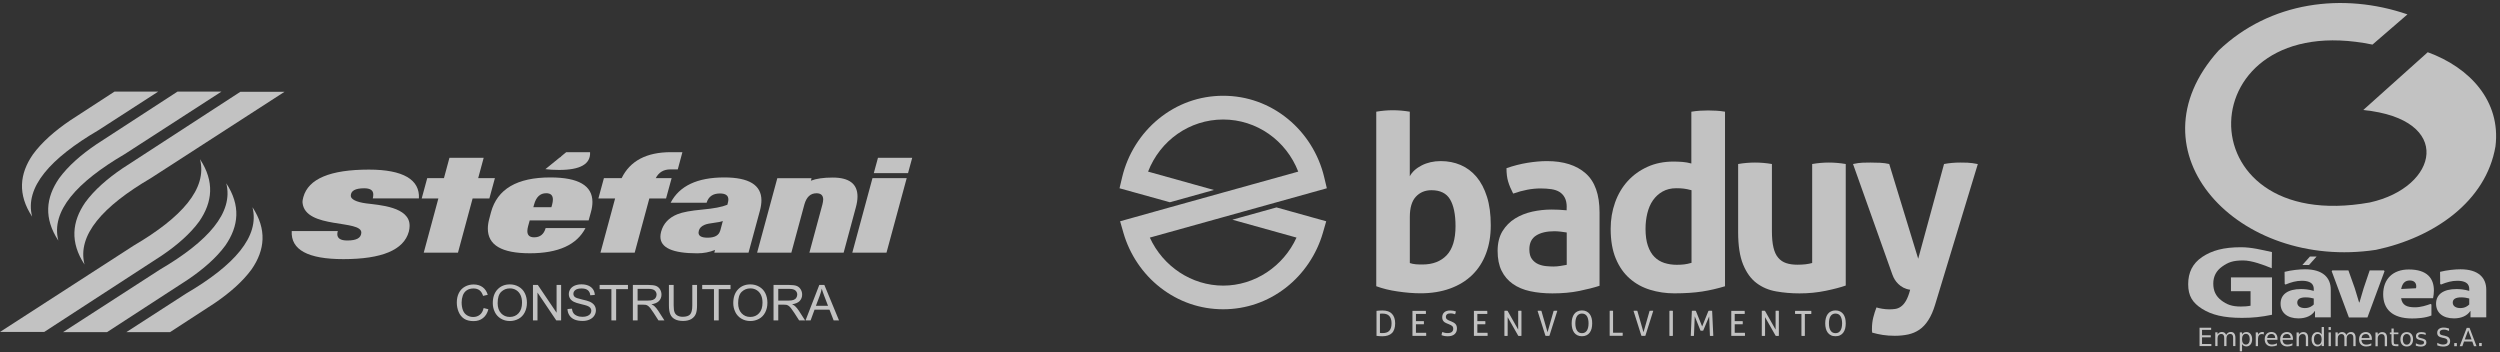 <svg xmlns="http://www.w3.org/2000/svg" width="483" height="68" viewBox="0 0 483 68" fill="none"><rect x="0" y="0" width="483" height="68" fill="#333333" stroke="none"/><g clip-path="url(#clip0_30_143)"><path fill-rule="evenodd" clip-rule="evenodd" d="M80.927 38.334H72.023C72.087 38.111 72.119 37.76 72.119 37.569C72.119 36.773 71.533 36.375 70.36 36.375C68.64 36.375 67.772 36.86 67.772 37.832C67.772 38.469 68.76 39.034 70.761 39.297C73.22 39.615 79.215 39.934 79.135 43.661C79.135 44.011 79.078 44.385 78.982 44.767C78.001 48.295 73.791 50.063 66.334 50.063C59.487 50.063 56.161 48.255 56.362 44.648H65.265C65.201 44.863 65.169 45.054 65.169 45.237C65.169 46.057 65.811 46.464 67.097 46.464C68.905 46.464 69.733 45.97 69.805 44.998C69.998 42.363 58.981 44.313 58.451 39.185C58.419 38.843 58.499 38.477 58.603 38.079C59.584 34.535 63.811 32.768 71.276 32.768C77.913 32.768 81.135 34.718 80.934 38.326L80.927 38.334Z" fill="white" fill-opacity="0.7"></path><path fill-rule="evenodd" clip-rule="evenodd" d="M94.539 38.341H91.309L88.48 48.812H81.867L84.695 38.341H81.473L82.542 34.416H85.772L86.833 30.49H93.446L92.385 34.416H95.616L94.547 38.341H94.539Z" fill="white" fill-opacity="0.7"></path><path fill-rule="evenodd" clip-rule="evenodd" d="M113.72 42.578H102.341L102.036 43.676C101.94 44.043 101.883 44.361 101.883 44.64C101.883 45.444 102.317 45.85 103.193 45.85C104.35 45.85 105.09 45.253 105.419 44.059H113.117C111.438 47.307 107.854 48.932 102.374 48.932C96.893 48.932 94.249 47.339 94.249 44.154C94.249 43.573 94.346 42.912 94.547 42.196L94.86 41.009C96.074 36.518 99.898 34.281 106.327 34.281C111.751 34.281 114.459 35.857 114.459 39.018C114.459 39.632 114.363 40.3 114.154 41.025L113.728 42.57L113.72 42.578ZM106.528 40.03L106.673 39.52C106.761 39.17 106.817 38.859 106.817 38.58C106.833 37.744 106.399 37.33 105.523 37.33C104.358 37.33 103.579 38.063 103.185 39.52L103.04 40.03H106.528Z" fill="white" fill-opacity="0.7"></path><path fill-rule="evenodd" clip-rule="evenodd" d="M130.964 32.728H129.502C128.208 32.728 127.276 33.293 126.69 34.416H129.759L128.682 38.342H125.452L122.623 48.812H116.01L118.839 38.342H115.608L116.677 34.416H120.1C121.74 31.072 124.906 29.399 129.631 29.399H131.84L130.948 32.728H130.964Z" fill="white" fill-opacity="0.7"></path><path fill-rule="evenodd" clip-rule="evenodd" d="M144.617 48.812H138.004L138.148 48.287C137.095 48.717 135.954 48.94 134.701 48.94C129.96 48.94 127.589 47.873 127.589 45.731C127.589 45.428 127.638 45.11 127.726 44.767C128.152 43.199 129.196 42.076 130.852 41.399C131.872 40.985 133.479 40.691 135.681 40.491C137.891 40.292 139.506 39.982 140.527 39.56L140.623 39.17C140.687 38.947 140.72 38.748 140.72 38.565C140.736 37.776 140.189 37.378 139.088 37.378C137.738 37.378 136.879 37.975 136.517 39.17H129.566C131.262 35.913 134.717 34.281 139.924 34.281C144.705 34.281 147.092 35.746 147.108 38.684C147.108 39.289 147.011 39.95 146.827 40.659L144.617 48.804V48.812ZM139.153 44.56L139.651 42.697C139.289 42.84 138.711 42.96 137.915 43.055C137.12 43.151 136.533 43.27 136.147 43.43C135.529 43.684 135.151 44.059 135.014 44.568C134.982 44.712 134.958 44.831 134.958 44.951C134.958 45.603 135.545 45.922 136.71 45.922C138.092 45.922 138.895 45.468 139.137 44.568L139.153 44.56Z" fill="white" fill-opacity="0.7"></path><path fill-rule="evenodd" clip-rule="evenodd" d="M162.987 48.812H156.373L158.888 39.512C158.977 39.146 159.033 38.835 159.041 38.565C159.041 37.744 158.607 37.338 157.739 37.338C156.582 37.338 155.803 38.071 155.401 39.528L152.886 48.821H146.272L150.178 34.424H156.791L156.663 34.91C157.699 34.504 159.105 34.304 160.881 34.304C164.079 34.304 165.67 35.531 165.67 37.975C165.67 38.604 165.558 39.321 165.333 40.125L162.987 48.828V48.812Z" fill="white" fill-opacity="0.7"></path><path fill-rule="evenodd" clip-rule="evenodd" d="M175.433 33.444H168.82L169.623 30.49H176.237L175.433 33.444ZM171.279 48.812H164.666L168.563 34.416H175.176L171.271 48.812H171.279Z" fill="white" fill-opacity="0.7"></path><path fill-rule="evenodd" clip-rule="evenodd" d="M114.009 29.399H109.397L108.473 30.156C108.401 30.291 108.272 30.387 108.103 30.459L105.371 32.68C106.167 32.784 107.051 32.831 108.023 32.831C112.129 32.831 114.122 31.693 114.001 29.407L114.009 29.399Z" fill="white" fill-opacity="0.7"></path><path fill-rule="evenodd" clip-rule="evenodd" d="M16.329 51.098C14.89 45.428 19.832 39.878 29.145 34.416L54.972 17.734H46.438L23.713 32.497C20.756 34.496 18.217 36.709 16.481 39.09C13.886 42.841 13.516 46.814 16.321 51.09L16.329 51.098Z" fill="white" fill-opacity="0.7"></path><path fill-rule="evenodd" clip-rule="evenodd" d="M11.266 46.464C9.828 40.794 14.762 35.244 24.083 29.782L42.782 17.702H34.288L18.651 27.863C15.694 29.861 13.155 32.075 11.419 34.456C8.823 38.214 8.454 42.179 11.258 46.464H11.266Z" fill="white" fill-opacity="0.7"></path><path fill-rule="evenodd" clip-rule="evenodd" d="M6.204 41.837C4.757 36.168 9.699 30.618 19.02 25.155L30.559 17.702H22.114L13.588 23.244C10.631 25.243 8.092 27.456 6.356 29.837C3.761 33.588 3.391 37.561 6.196 41.837H6.204Z" fill="white" fill-opacity="0.7"></path><path fill-rule="evenodd" clip-rule="evenodd" d="M38.643 30.769C40.082 36.446 35.14 41.988 25.826 47.451L0 64.133H8.542L31.259 49.37C34.216 47.371 36.755 45.157 38.491 42.777C41.086 39.018 41.456 35.053 38.651 30.777L38.643 30.769Z" fill="white" fill-opacity="0.7"></path><path fill-rule="evenodd" clip-rule="evenodd" d="M43.714 35.403C45.152 41.072 40.21 46.623 30.897 52.085L12.19 64.164H20.684L36.321 54.004C39.278 52.005 41.817 49.792 43.553 47.411C46.148 43.653 46.518 39.687 43.714 35.411V35.403Z" fill="white" fill-opacity="0.7"></path><path fill-rule="evenodd" clip-rule="evenodd" d="M48.776 40.029C50.214 45.699 45.273 51.249 35.959 56.711L24.412 64.164H32.858L41.383 58.622C44.34 56.624 46.88 54.41 48.615 52.029C51.211 48.271 51.581 44.305 48.776 40.029Z" fill="white" fill-opacity="0.7"></path><path d="M92.715 60.804C92.361 61.099 91.927 61.242 91.413 61.242C90.995 61.242 90.601 61.139 90.24 60.923C89.878 60.709 89.613 60.382 89.444 59.952C89.275 59.522 89.187 59.013 89.187 58.431C89.187 57.977 89.259 57.539 89.404 57.117C89.549 56.695 89.798 56.353 90.151 56.106C90.505 55.851 90.955 55.732 91.485 55.732C91.943 55.732 92.329 55.843 92.634 56.074C92.94 56.305 93.173 56.663 93.333 57.165L94.233 56.958C94.049 56.329 93.719 55.835 93.253 55.485C92.779 55.135 92.2 54.959 91.509 54.959C90.899 54.959 90.344 55.095 89.838 55.373C89.332 55.652 88.938 56.05 88.665 56.584C88.391 57.117 88.255 57.738 88.255 58.447C88.255 59.1 88.375 59.713 88.617 60.279C88.858 60.844 89.211 61.282 89.677 61.584C90.143 61.887 90.746 62.038 91.493 62.038C92.24 62.038 92.819 61.839 93.317 61.449C93.816 61.059 94.161 60.493 94.354 59.745L93.438 59.514C93.309 60.087 93.068 60.525 92.715 60.812V60.804ZM95.591 60.279C95.857 60.82 96.242 61.242 96.757 61.553C97.271 61.863 97.849 62.022 98.5 62.022C99.103 62.022 99.657 61.879 100.18 61.6C100.694 61.322 101.096 60.908 101.377 60.358C101.658 59.809 101.803 59.188 101.803 58.495C101.803 57.802 101.666 57.197 101.401 56.656C101.136 56.114 100.742 55.692 100.228 55.397C99.714 55.095 99.143 54.944 98.508 54.944C97.536 54.944 96.74 55.262 96.13 55.907C95.511 56.552 95.206 57.436 95.206 58.575C95.206 59.172 95.334 59.745 95.599 60.279H95.591ZM96.837 56.377C97.303 55.939 97.857 55.716 98.508 55.716C98.966 55.716 99.376 55.827 99.738 56.058C100.107 56.289 100.381 56.608 100.573 57.022C100.766 57.436 100.855 57.922 100.855 58.479C100.855 59.363 100.63 60.04 100.188 60.517C99.746 60.995 99.175 61.234 98.492 61.234C97.809 61.234 97.255 60.995 96.813 60.525C96.363 60.048 96.146 59.403 96.146 58.575C96.146 57.547 96.379 56.807 96.845 56.369L96.837 56.377ZM103.844 61.895V56.52L107.468 61.895H108.408V55.055H107.532V60.422L103.908 55.055H102.968V61.895H103.844ZM110.007 60.923C110.248 61.29 110.578 61.56 111.004 61.736C111.43 61.919 111.952 62.006 112.571 62.006C113.061 62.006 113.511 61.919 113.905 61.736C114.298 61.56 114.604 61.306 114.813 60.987C115.021 60.669 115.126 60.326 115.126 59.96C115.126 59.594 115.03 59.267 114.837 58.989C114.644 58.71 114.346 58.471 113.945 58.288C113.672 58.16 113.157 58.017 112.418 57.85C111.679 57.683 111.213 57.523 111.044 57.364C110.867 57.205 110.779 57.006 110.779 56.759C110.779 56.472 110.907 56.233 111.156 56.034C111.405 55.835 111.815 55.732 112.362 55.732C112.908 55.732 113.294 55.843 113.567 56.066C113.84 56.289 114.001 56.616 114.041 57.046L114.917 56.982C114.901 56.584 114.788 56.218 114.58 55.907C114.371 55.589 114.065 55.35 113.68 55.182C113.294 55.015 112.836 54.935 112.33 54.935C111.863 54.935 111.446 55.015 111.06 55.166C110.682 55.326 110.393 55.549 110.192 55.851C109.991 56.154 109.895 56.472 109.895 56.823C109.895 57.133 109.975 57.42 110.136 57.675C110.297 57.929 110.546 58.145 110.875 58.312C111.132 58.447 111.574 58.59 112.209 58.742C112.844 58.893 113.254 59.005 113.438 59.076C113.728 59.188 113.937 59.323 114.057 59.482C114.186 59.642 114.242 59.833 114.242 60.048C114.242 60.263 114.178 60.454 114.049 60.637C113.921 60.812 113.72 60.955 113.455 61.059C113.189 61.162 112.884 61.21 112.53 61.21C112.137 61.21 111.783 61.147 111.47 61.011C111.156 60.876 110.923 60.701 110.779 60.478C110.626 60.255 110.538 59.976 110.497 59.634L109.638 59.705C109.654 60.159 109.774 60.573 110.015 60.931L110.007 60.923ZM119.039 61.895V55.859H121.321V55.055H115.849V55.859H118.123V61.895H119.039ZM123.186 61.895V58.861H124.246C124.479 58.861 124.648 58.869 124.753 58.893C124.897 58.925 125.034 58.989 125.17 59.076C125.307 59.164 125.46 59.315 125.637 59.53C125.805 59.745 126.03 60.063 126.295 60.47L127.211 61.895H128.361L127.163 60.032C126.922 59.665 126.673 59.363 126.408 59.124C126.279 59.013 126.103 58.901 125.853 58.782C126.512 58.694 127.003 58.479 127.324 58.145C127.637 57.81 127.798 57.404 127.798 56.918C127.798 56.544 127.702 56.202 127.509 55.891C127.316 55.581 127.059 55.365 126.737 55.238C126.416 55.119 125.95 55.055 125.331 55.055H122.27V61.895H123.186ZM123.186 55.811H125.371C125.886 55.811 126.255 55.915 126.496 56.122C126.729 56.329 126.85 56.6 126.85 56.918C126.85 57.141 126.786 57.34 126.665 57.531C126.545 57.722 126.36 57.858 126.127 57.946C125.894 58.033 125.564 58.073 125.146 58.073H123.186V55.811ZM133.752 59.005C133.752 59.864 133.608 60.446 133.327 60.748C133.037 61.051 132.563 61.202 131.888 61.202C131.494 61.202 131.165 61.123 130.892 60.971C130.619 60.82 130.426 60.605 130.321 60.318C130.209 60.04 130.153 59.602 130.153 59.005V55.055H129.236V59.005C129.236 59.729 129.325 60.302 129.502 60.717C129.678 61.139 129.968 61.457 130.386 61.672C130.795 61.895 131.326 62.006 131.969 62.006C132.611 62.006 133.174 61.879 133.584 61.624C133.994 61.369 134.275 61.043 134.436 60.637C134.596 60.231 134.669 59.689 134.669 58.996V55.047H133.752V58.996V59.005ZM138.855 61.895V55.859H141.137V55.055H135.665V55.859H137.939V61.895H138.855Z" fill="white" fill-opacity="0.7"></path><path d="M142.054 60.279C142.319 60.82 142.705 61.242 143.219 61.553C143.733 61.863 144.312 62.023 144.963 62.023C145.565 62.023 146.12 61.879 146.642 61.6C147.156 61.322 147.558 60.908 147.839 60.358C148.121 59.809 148.265 59.188 148.265 58.495C148.265 57.802 148.129 57.197 147.863 56.656C147.598 56.114 147.205 55.692 146.69 55.398C146.176 55.095 145.605 54.944 144.971 54.944C143.998 54.944 143.203 55.262 142.592 55.907C141.973 56.552 141.668 57.436 141.668 58.575C141.668 59.172 141.797 59.745 142.062 60.279H142.054ZM143.299 56.377C143.765 55.939 144.32 55.716 144.971 55.716C145.429 55.716 145.838 55.828 146.2 56.058C146.57 56.289 146.843 56.608 147.036 57.022C147.229 57.436 147.317 57.922 147.317 58.479C147.317 59.363 147.092 60.04 146.65 60.517C146.208 60.995 145.638 61.234 144.955 61.234C144.272 61.234 143.717 60.995 143.275 60.526C142.825 60.048 142.608 59.403 142.608 58.575C142.608 57.547 142.841 56.807 143.307 56.369L143.299 56.377ZM150.362 61.895V58.861H151.423C151.656 58.861 151.825 58.869 151.929 58.893C152.074 58.925 152.211 58.989 152.347 59.076C152.484 59.164 152.637 59.315 152.813 59.53C152.982 59.745 153.207 60.064 153.472 60.47L154.388 61.895H155.537L154.34 60.032C154.099 59.666 153.85 59.363 153.585 59.124C153.456 59.013 153.279 58.901 153.03 58.782C153.689 58.694 154.179 58.479 154.501 58.145C154.814 57.81 154.975 57.404 154.975 56.918C154.975 56.544 154.879 56.202 154.686 55.891C154.493 55.581 154.236 55.366 153.914 55.238C153.593 55.119 153.127 55.055 152.508 55.055H149.446V61.895H150.362ZM150.362 55.812H152.548C153.062 55.812 153.432 55.915 153.673 56.122C153.906 56.329 154.027 56.6 154.027 56.918C154.027 57.141 153.962 57.34 153.842 57.532C153.721 57.723 153.537 57.858 153.304 57.946C153.07 58.033 152.741 58.073 152.323 58.073H150.362V55.812ZM156.614 61.895L157.37 59.825H160.254L161.058 61.895H162.094L159.266 55.055H158.286L155.634 61.895H156.606H156.614ZM158.39 57.078C158.551 56.648 158.671 56.21 158.76 55.772C158.864 56.138 159.033 56.616 159.25 57.189L159.973 59.084H157.635L158.39 57.078Z" fill="white" fill-opacity="0.7"></path></g><g clip-path="url(#clip1_30_143)"><path fill-rule="evenodd" clip-rule="evenodd" d="M238.107 42.452L250.489 45.902C247.953 51.458 242.42 55.181 236.322 55.181C230.224 55.181 224.683 51.466 222.147 45.902L236.322 41.954L244.835 39.583L256.345 36.374L255.828 34.201C254.778 29.798 252.283 25.809 248.809 22.973C245.223 20.046 240.902 18.503 236.322 18.503C231.743 18.503 227.413 20.046 223.835 22.973C220.362 25.809 217.866 29.789 216.808 34.201L216.291 36.374L226.016 39.077L234.529 36.705L221.808 33.156C224.142 27.128 229.836 23.089 236.314 23.089C242.792 23.089 248.486 27.136 250.821 33.156L241.944 35.627L236.306 37.194L227.793 39.566L222.979 40.91L216.404 42.751L217.05 44.998C218.254 49.177 220.79 52.934 224.19 55.571C227.704 58.307 231.896 59.75 236.314 59.75C240.732 59.75 244.924 58.307 248.438 55.571C251.838 52.925 254.366 49.169 255.578 44.998L256.224 42.751L246.621 40.072L238.107 42.444V42.452Z" fill="white" fill-opacity="0.7"></path><path fill-rule="evenodd" clip-rule="evenodd" d="M272.37 50.819C272.742 50.943 273.129 51.026 273.541 51.059C273.953 51.093 274.381 51.101 274.809 51.101C276.805 51.101 278.363 50.504 279.502 49.31C280.633 48.116 281.207 46.242 281.207 43.687C281.207 41.424 280.851 39.699 280.148 38.513C279.446 37.335 278.242 36.747 276.562 36.747C275.334 36.747 274.333 37.161 273.549 37.999C272.766 38.836 272.378 40.147 272.378 41.938V50.819H272.37ZM265.884 21.58C266.991 21.389 268.065 21.298 269.107 21.298C270.149 21.298 271.272 21.397 272.37 21.58V34.052C272.831 33.206 273.598 32.501 274.672 31.954C275.746 31.406 276.974 31.124 278.355 31.124C279.737 31.124 281.021 31.373 282.2 31.879C283.379 32.385 284.397 33.148 285.261 34.168C286.117 35.188 286.796 36.473 287.281 38.015C287.773 39.558 288.016 41.39 288.016 43.497C288.016 45.603 287.709 47.377 287.095 48.995C286.481 50.62 285.592 51.996 284.429 53.124C283.266 54.26 281.837 55.131 280.148 55.745C278.46 56.358 276.562 56.665 274.446 56.665C273.768 56.665 273.057 56.632 272.306 56.574C271.554 56.508 270.795 56.425 270.028 56.309C269.261 56.201 268.525 56.06 267.823 55.886C267.12 55.711 266.474 55.512 265.892 55.297V21.58H265.884Z" fill="white" fill-opacity="0.7"></path><path fill-rule="evenodd" clip-rule="evenodd" d="M302.692 44.915C302.32 44.857 301.924 44.799 301.496 44.749C301.06 44.708 300.681 44.674 300.341 44.674C298.839 44.674 297.652 44.948 296.779 45.504C295.907 46.059 295.471 46.947 295.471 48.174C295.471 48.995 295.64 49.625 295.98 50.064C296.319 50.512 296.723 50.827 297.199 51.035C297.676 51.242 298.177 51.366 298.718 51.416C299.251 51.466 299.719 51.491 300.115 51.491C300.576 51.491 301.036 51.449 301.496 51.375C301.957 51.3 302.353 51.225 302.692 51.167V44.931V44.915ZM302.692 40.047C302.692 39.292 302.571 38.679 302.32 38.206C302.078 37.734 301.739 37.369 301.311 37.095C300.883 36.821 300.349 36.647 299.727 36.548C299.097 36.456 298.403 36.407 297.636 36.407C295.98 36.407 294.219 36.739 292.345 37.402C291.917 36.581 291.594 35.81 291.376 35.088C291.158 34.367 291.053 33.496 291.053 32.493C292.402 32.02 293.75 31.68 295.099 31.456C296.448 31.241 297.708 31.125 298.871 31.125C302.062 31.125 304.558 31.912 306.343 33.488C308.136 35.063 309.032 37.584 309.032 41.042V55.214C307.958 55.562 306.658 55.894 305.123 56.209C303.588 56.524 301.86 56.682 299.921 56.682C298.354 56.682 296.925 56.541 295.624 56.259C294.316 55.977 293.201 55.504 292.264 54.841C291.327 54.178 290.608 53.332 290.1 52.295C289.591 51.258 289.34 49.981 289.34 48.472C289.34 46.963 289.655 45.694 290.277 44.666C290.907 43.646 291.723 42.825 292.717 42.212C293.71 41.598 294.825 41.158 296.052 40.885C297.28 40.619 298.508 40.487 299.736 40.487C300.624 40.487 301.609 40.528 302.676 40.628V40.064L302.692 40.047Z" fill="white" fill-opacity="0.7"></path><path fill-rule="evenodd" clip-rule="evenodd" d="M326.794 36.747C326.18 36.589 325.679 36.481 325.299 36.44C324.92 36.39 324.435 36.365 323.854 36.365C322.844 36.365 321.964 36.581 321.212 37.004C320.461 37.427 319.839 37.999 319.347 38.704C318.854 39.408 318.499 40.246 318.264 41.208C318.03 42.17 317.917 43.173 317.917 44.21C317.917 45.504 318.07 46.598 318.377 47.494C318.684 48.389 319.104 49.102 319.645 49.641C320.179 50.18 320.817 50.562 321.552 50.802C322.287 51.035 323.086 51.159 323.942 51.159C324.459 51.159 324.936 51.134 325.372 51.084C325.8 51.035 326.277 50.935 326.802 50.778V36.747H326.794ZM326.794 21.58C327.343 21.489 327.892 21.422 328.425 21.389C328.958 21.356 329.491 21.339 330.008 21.339C330.525 21.339 331.066 21.356 331.616 21.389C332.165 21.422 332.722 21.48 333.272 21.58V55.305C331.826 55.745 330.364 56.085 328.878 56.317C327.391 56.549 325.59 56.673 323.466 56.673C321.842 56.673 320.284 56.441 318.797 55.985C317.311 55.529 315.995 54.808 314.864 53.812C313.725 52.817 312.828 51.54 312.174 49.965C311.512 48.389 311.181 46.474 311.181 44.202C311.181 42.41 311.463 40.719 312.029 39.127C312.594 37.535 313.41 36.158 314.468 34.989C315.526 33.828 316.802 32.907 318.305 32.227C319.807 31.547 321.479 31.216 323.321 31.216C323.87 31.216 324.443 31.241 325.041 31.282C325.639 31.332 326.212 31.431 326.769 31.589V21.58H326.794Z" fill="white" fill-opacity="0.7"></path><path fill-rule="evenodd" clip-rule="evenodd" d="M335.8 31.688C336.906 31.497 337.989 31.406 339.063 31.406C340.137 31.406 341.228 31.497 342.334 31.688V44.633C342.334 45.918 342.431 46.988 342.633 47.817C342.827 48.654 343.134 49.318 343.554 49.799C343.966 50.288 344.483 50.636 345.097 50.835C345.71 51.043 346.437 51.142 347.261 51.142C348.4 51.142 349.345 51.034 350.112 50.81V31.688C351.219 31.497 352.285 31.406 353.335 31.406C354.385 31.406 355.5 31.497 356.598 31.688V55.164C355.621 55.512 354.321 55.852 352.713 56.184C351.106 56.516 349.426 56.682 347.673 56.682C346.114 56.682 344.604 56.557 343.166 56.3C341.72 56.051 340.46 55.512 339.37 54.691C338.279 53.879 337.415 52.676 336.769 51.101C336.123 49.525 335.808 47.435 335.808 44.823V31.688H335.8Z" fill="white" fill-opacity="0.7"></path><path fill-rule="evenodd" clip-rule="evenodd" d="M380.184 31.431C379.659 31.415 379.174 31.406 378.714 31.406C377.639 31.406 376.597 31.497 375.588 31.688L370.596 49.99L364.999 31.688C364.482 31.564 363.892 31.481 363.254 31.448C362.608 31.423 361.978 31.406 361.364 31.406C360.904 31.406 360.403 31.406 359.87 31.431C359.337 31.448 358.715 31.531 358.004 31.688L365.629 53.108C365.629 53.108 365.629 53.108 365.637 53.108C366.016 54.244 367.123 55.728 369.045 55.977L369.029 56.035C368.787 56.947 368.504 57.66 368.205 58.158C367.898 58.663 367.567 59.037 367.212 59.269C366.864 59.509 366.501 59.642 366.129 59.692C365.766 59.742 365.394 59.766 365.023 59.766C364.563 59.766 364.102 59.725 363.642 59.65C363.181 59.576 362.81 59.484 362.535 59.393C362.285 60.023 362.083 60.678 361.913 61.35C361.744 62.03 361.663 62.743 361.663 63.498V63.855C361.663 63.962 361.679 64.095 361.703 64.261C362.382 64.452 363.06 64.601 363.755 64.709C364.449 64.816 365.217 64.874 366.081 64.874C367.002 64.874 367.858 64.783 368.658 64.617C369.449 64.443 370.176 64.136 370.822 63.697C371.468 63.258 372.042 62.644 372.551 61.856C373.06 61.068 373.496 60.081 373.859 58.879L382.114 31.697C381.347 31.539 380.701 31.456 380.184 31.439V31.431Z" fill="white" fill-opacity="0.7"></path><path fill-rule="evenodd" clip-rule="evenodd" d="M266.604 64.319C266.66 64.327 266.741 64.335 266.83 64.344C266.919 64.344 267.015 64.352 267.112 64.352C267.371 64.352 267.605 64.319 267.815 64.261C268.025 64.203 268.211 64.103 268.364 63.954C268.518 63.813 268.639 63.614 268.72 63.373C268.809 63.125 268.849 62.826 268.849 62.453C268.849 62.113 268.809 61.831 268.72 61.591C268.639 61.358 268.518 61.16 268.372 61.01C268.227 60.861 268.041 60.753 267.831 60.687C267.621 60.62 267.395 60.587 267.137 60.587C267.048 60.587 266.967 60.587 266.862 60.587C266.765 60.587 266.676 60.596 266.604 60.612V64.311V64.319ZM265.933 60.057C266.078 60.04 266.264 60.023 266.466 60.007C266.676 59.99 266.886 59.982 267.08 59.982C267.904 59.982 268.526 60.197 268.93 60.629C269.334 61.052 269.544 61.674 269.544 62.478C269.544 63.282 269.334 63.946 268.922 64.352C268.502 64.758 267.888 64.966 267.064 64.966C266.862 64.966 266.66 64.957 266.458 64.941C266.256 64.924 266.087 64.908 265.941 64.883V60.057H265.933Z" fill="white" fill-opacity="0.7"></path><path fill-rule="evenodd" clip-rule="evenodd" d="M272.887 60.057H275.472C275.488 60.148 275.488 60.247 275.488 60.355C275.488 60.405 275.488 60.455 275.488 60.504C275.488 60.562 275.488 60.604 275.472 60.654H273.558V62.038H275.084C275.084 62.088 275.1 62.13 275.1 62.188C275.1 62.237 275.1 62.287 275.1 62.337C275.1 62.387 275.1 62.437 275.1 62.495C275.1 62.544 275.084 62.602 275.084 62.644H273.558V64.294H275.528C275.545 64.377 275.545 64.485 275.545 64.593C275.545 64.642 275.545 64.692 275.545 64.742C275.545 64.8 275.536 64.841 275.528 64.891H272.887V60.065V60.057Z" fill="white" fill-opacity="0.7"></path><path fill-rule="evenodd" clip-rule="evenodd" d="M278.671 64.153C278.816 64.211 278.961 64.252 279.123 64.294C279.276 64.335 279.47 64.352 279.696 64.352C280.052 64.352 280.318 64.277 280.496 64.128C280.674 63.979 280.763 63.78 280.763 63.523C280.763 63.398 280.746 63.291 280.706 63.199C280.674 63.108 280.617 63.033 280.544 62.967C280.472 62.901 280.375 62.843 280.262 62.793C280.149 62.743 280.019 62.685 279.874 62.619L279.503 62.47C279.373 62.412 279.26 62.354 279.155 62.295C279.05 62.229 278.961 62.146 278.881 62.055C278.808 61.964 278.743 61.856 278.703 61.732C278.663 61.607 278.638 61.458 278.638 61.292C278.638 60.886 278.776 60.562 279.042 60.33C279.309 60.098 279.688 59.982 280.181 59.982C280.391 59.982 280.585 59.998 280.771 60.032C280.956 60.065 281.126 60.115 281.271 60.164C281.247 60.355 281.199 60.538 281.126 60.72C281.013 60.67 280.876 60.629 280.722 60.596C280.569 60.562 280.391 60.546 280.197 60.546C279.923 60.546 279.704 60.604 279.567 60.72C279.422 60.836 279.341 61.002 279.341 61.234C279.341 61.325 279.357 61.416 279.398 61.491C279.438 61.566 279.478 61.632 279.543 61.682C279.608 61.74 279.672 61.79 279.761 61.831C279.842 61.873 279.931 61.914 280.019 61.947L280.383 62.096C280.553 62.171 280.714 62.246 280.843 62.32C280.981 62.395 281.094 62.495 281.191 62.594C281.288 62.702 281.36 62.826 281.409 62.967C281.457 63.108 281.481 63.282 281.481 63.473C281.481 63.929 281.328 64.294 281.021 64.568C280.714 64.833 280.278 64.966 279.721 64.966C279.583 64.966 279.462 64.966 279.349 64.949C279.244 64.941 279.139 64.924 279.042 64.908C278.945 64.891 278.856 64.866 278.768 64.841C278.679 64.808 278.59 64.783 278.501 64.75C278.509 64.651 278.533 64.551 278.558 64.443C278.59 64.344 278.622 64.244 278.654 64.145L278.671 64.153Z" fill="white" fill-opacity="0.7"></path><path fill-rule="evenodd" clip-rule="evenodd" d="M284.752 60.057H287.329C287.345 60.148 287.353 60.247 287.353 60.355C287.353 60.405 287.353 60.455 287.353 60.504C287.353 60.562 287.345 60.604 287.337 60.654H285.423V62.038H286.949C286.957 62.088 286.966 62.13 286.974 62.188C286.974 62.237 286.974 62.287 286.974 62.337C286.974 62.387 286.974 62.437 286.974 62.495C286.974 62.544 286.957 62.602 286.949 62.644H285.423V64.294H287.394C287.41 64.377 287.41 64.485 287.41 64.593V64.742C287.41 64.8 287.402 64.841 287.394 64.891H284.761V60.065L284.752 60.057Z" fill="white" fill-opacity="0.7"></path><path fill-rule="evenodd" clip-rule="evenodd" d="M290.649 60.057C290.697 60.048 290.746 60.04 290.802 60.032C290.859 60.032 290.907 60.032 290.956 60.032C291.004 60.032 291.053 60.032 291.109 60.032C291.166 60.032 291.214 60.04 291.263 60.057L293.314 63.68V60.057C293.371 60.048 293.419 60.04 293.476 60.032C293.532 60.032 293.589 60.032 293.646 60.032C293.694 60.032 293.742 60.032 293.799 60.032C293.847 60.032 293.896 60.04 293.944 60.057V64.883C293.896 64.891 293.847 64.899 293.791 64.899C293.734 64.899 293.686 64.899 293.637 64.899C293.589 64.899 293.541 64.899 293.484 64.899C293.427 64.899 293.379 64.891 293.331 64.883L291.279 61.276V64.883C291.23 64.891 291.182 64.899 291.125 64.899C291.069 64.899 291.02 64.899 290.964 64.899C290.907 64.899 290.851 64.899 290.794 64.899C290.738 64.899 290.689 64.891 290.649 64.883V60.057Z" fill="white" fill-opacity="0.7"></path><path fill-rule="evenodd" clip-rule="evenodd" d="M297.062 60.057C297.11 60.048 297.167 60.04 297.231 60.032C297.304 60.032 297.361 60.032 297.425 60.032C297.482 60.032 297.546 60.032 297.611 60.032C297.676 60.032 297.74 60.04 297.797 60.057L298.984 64.186L300.163 60.057C300.285 60.04 300.398 60.032 300.527 60.032C300.583 60.032 300.64 60.032 300.705 60.032C300.769 60.032 300.826 60.04 300.874 60.048L299.348 64.874C299.291 64.883 299.226 64.891 299.162 64.891C299.089 64.891 299.025 64.891 298.968 64.891C298.903 64.891 298.839 64.891 298.774 64.891C298.701 64.891 298.645 64.883 298.58 64.874L297.054 60.048L297.062 60.057Z" fill="white" fill-opacity="0.7"></path><path fill-rule="evenodd" clip-rule="evenodd" d="M305.632 64.369C305.85 64.369 306.036 64.327 306.197 64.236C306.359 64.145 306.488 64.021 306.593 63.855C306.698 63.689 306.779 63.49 306.827 63.258C306.884 63.026 306.908 62.76 306.908 62.47C306.908 62.18 306.884 61.914 306.827 61.682C306.779 61.45 306.698 61.251 306.593 61.085C306.488 60.919 306.359 60.795 306.197 60.712C306.036 60.629 305.85 60.579 305.632 60.579C305.414 60.579 305.228 60.621 305.067 60.712C304.905 60.803 304.776 60.919 304.671 61.085C304.566 61.251 304.485 61.45 304.437 61.682C304.38 61.914 304.356 62.18 304.356 62.47C304.356 62.76 304.38 63.034 304.437 63.258C304.485 63.49 304.566 63.689 304.671 63.855C304.776 64.021 304.905 64.145 305.067 64.236C305.228 64.319 305.414 64.369 305.632 64.369ZM305.632 64.958C305.293 64.958 305.002 64.9 304.752 64.775C304.501 64.651 304.299 64.485 304.13 64.261C303.968 64.046 303.847 63.78 303.766 63.473C303.685 63.166 303.645 62.835 303.645 62.47C303.645 62.105 303.685 61.773 303.766 61.467C303.847 61.16 303.968 60.903 304.13 60.679C304.291 60.455 304.501 60.281 304.752 60.165C305.002 60.04 305.293 59.974 305.632 59.974C305.971 59.974 306.27 60.04 306.512 60.165C306.763 60.289 306.965 60.463 307.134 60.679C307.296 60.903 307.417 61.168 307.498 61.467C307.579 61.773 307.611 62.105 307.611 62.47C307.611 62.835 307.57 63.166 307.498 63.473C307.417 63.78 307.296 64.037 307.134 64.261C306.973 64.485 306.763 64.659 306.512 64.775C306.262 64.9 305.971 64.958 305.632 64.958Z" fill="white" fill-opacity="0.7"></path><path fill-rule="evenodd" clip-rule="evenodd" d="M310.987 60.057C311.036 60.048 311.084 60.04 311.141 60.032C311.197 60.032 311.254 60.032 311.31 60.032C311.367 60.032 311.423 60.032 311.48 60.032C311.537 60.032 311.593 60.04 311.642 60.057V64.278H313.491C313.491 64.327 313.499 64.377 313.507 64.435C313.507 64.493 313.507 64.534 313.507 64.584C313.507 64.692 313.507 64.792 313.491 64.883H310.987V60.057Z" fill="white" fill-opacity="0.7"></path><path fill-rule="evenodd" clip-rule="evenodd" d="M315.599 60.057C315.647 60.048 315.704 60.04 315.769 60.032C315.841 60.032 315.898 60.032 315.962 60.032C316.027 60.032 316.084 60.032 316.148 60.032C316.213 60.032 316.277 60.04 316.334 60.057L317.521 64.186L318.701 60.057C318.814 60.04 318.943 60.032 319.064 60.032C319.121 60.032 319.177 60.032 319.242 60.032C319.306 60.032 319.363 60.04 319.411 60.048L317.885 64.874C317.828 64.883 317.764 64.891 317.699 64.891C317.626 64.891 317.562 64.891 317.505 64.891C317.449 64.891 317.376 64.891 317.311 64.891C317.239 64.891 317.182 64.883 317.117 64.874L315.591 60.048L315.599 60.057Z" fill="white" fill-opacity="0.7"></path><path fill-rule="evenodd" clip-rule="evenodd" d="M322.537 60.057C322.594 60.048 322.642 60.04 322.699 60.032C322.755 60.032 322.812 60.032 322.869 60.032C322.925 60.032 322.982 60.032 323.038 60.032C323.095 60.032 323.151 60.04 323.2 60.057V64.883C323.151 64.891 323.095 64.899 323.038 64.899C322.982 64.899 322.925 64.899 322.869 64.899C322.812 64.899 322.755 64.899 322.691 64.899C322.634 64.899 322.578 64.891 322.529 64.883V60.057H322.537Z" fill="white" fill-opacity="0.7"></path><path fill-rule="evenodd" clip-rule="evenodd" d="M326.875 60.057C326.931 60.048 326.988 60.04 327.061 60.032C327.125 60.032 327.19 60.032 327.254 60.032C327.311 60.032 327.384 60.032 327.456 60.032C327.529 60.032 327.586 60.04 327.634 60.057L328.854 63.075L330.073 60.057C330.114 60.048 330.17 60.04 330.235 60.032C330.3 60.032 330.364 60.032 330.421 60.032C330.477 60.032 330.542 60.032 330.606 60.032C330.679 60.032 330.736 60.04 330.784 60.057L331.01 64.883C330.954 64.891 330.905 64.899 330.849 64.899C330.792 64.899 330.736 64.899 330.679 64.899C330.623 64.899 330.566 64.899 330.51 64.899C330.453 64.899 330.405 64.891 330.356 64.883L330.211 61.126L329.056 63.879C328.967 63.896 328.878 63.896 328.789 63.896C328.708 63.896 328.628 63.896 328.539 63.879L327.424 61.11L327.271 64.883C327.222 64.891 327.174 64.899 327.117 64.899C327.069 64.899 327.02 64.899 326.972 64.899C326.915 64.899 326.859 64.899 326.81 64.899C326.754 64.899 326.713 64.891 326.657 64.883L326.867 60.057H326.875Z" fill="white" fill-opacity="0.7"></path><path fill-rule="evenodd" clip-rule="evenodd" d="M334.483 60.057H337.068C337.084 60.148 337.084 60.247 337.084 60.355V60.504C337.084 60.562 337.076 60.604 337.068 60.654H335.146V62.038H336.68C336.688 62.088 336.697 62.13 336.697 62.188C336.697 62.237 336.705 62.287 336.705 62.337C336.705 62.387 336.705 62.437 336.697 62.495C336.697 62.544 336.688 62.602 336.68 62.644H335.146V64.294H337.117C337.125 64.377 337.133 64.485 337.133 64.593C337.133 64.642 337.133 64.692 337.133 64.742C337.133 64.8 337.133 64.841 337.117 64.891H334.483V60.065V60.057Z" fill="white" fill-opacity="0.7"></path><path fill-rule="evenodd" clip-rule="evenodd" d="M340.379 60.057C340.428 60.048 340.476 60.04 340.533 60.032C340.589 60.032 340.638 60.032 340.686 60.032C340.735 60.032 340.783 60.032 340.84 60.032C340.896 60.032 340.945 60.04 340.993 60.057L343.045 63.68V60.057C343.101 60.048 343.15 60.04 343.206 60.032C343.263 60.032 343.319 60.032 343.376 60.032C343.424 60.032 343.473 60.032 343.529 60.032C343.578 60.032 343.626 60.04 343.675 60.057V64.883C343.626 64.891 343.578 64.899 343.521 64.899C343.465 64.899 343.416 64.899 343.368 64.899C343.328 64.899 343.271 64.899 343.214 64.899C343.158 64.899 343.109 64.891 343.061 64.883L341.009 61.276V64.883C340.961 64.891 340.912 64.899 340.856 64.899C340.799 64.899 340.751 64.899 340.694 64.899C340.638 64.899 340.581 64.899 340.525 64.899C340.468 64.899 340.42 64.891 340.379 64.883V60.057Z" fill="white" fill-opacity="0.7"></path><path fill-rule="evenodd" clip-rule="evenodd" d="M348.037 60.654H346.817C346.817 60.604 346.801 60.562 346.801 60.504C346.801 60.455 346.801 60.397 346.801 60.355C346.801 60.314 346.801 60.256 346.801 60.206C346.801 60.156 346.817 60.106 346.817 60.065H349.927C349.935 60.106 349.943 60.156 349.951 60.206C349.951 60.256 349.951 60.305 349.951 60.355C349.951 60.405 349.951 60.455 349.951 60.513C349.951 60.571 349.943 60.62 349.927 60.662H348.699V64.891C348.602 64.908 348.489 64.908 348.376 64.908C348.263 64.908 348.142 64.908 348.037 64.891V60.662V60.654Z" fill="white" fill-opacity="0.7"></path><path fill-rule="evenodd" clip-rule="evenodd" d="M354.619 64.369C354.837 64.369 355.023 64.327 355.185 64.236C355.338 64.145 355.475 64.021 355.58 63.855C355.685 63.689 355.758 63.49 355.815 63.258C355.863 63.026 355.895 62.76 355.895 62.47C355.895 62.18 355.863 61.914 355.815 61.682C355.758 61.45 355.685 61.251 355.58 61.085C355.475 60.919 355.338 60.795 355.185 60.712C355.023 60.629 354.837 60.579 354.619 60.579C354.401 60.579 354.215 60.621 354.054 60.712C353.892 60.803 353.763 60.919 353.658 61.085C353.553 61.251 353.472 61.45 353.424 61.682C353.367 61.914 353.351 62.18 353.351 62.47C353.351 62.76 353.375 63.034 353.424 63.258C353.48 63.49 353.553 63.689 353.658 63.855C353.763 64.021 353.892 64.145 354.054 64.236C354.215 64.319 354.401 64.369 354.619 64.369ZM354.619 64.958C354.272 64.958 353.981 64.9 353.739 64.775C353.488 64.651 353.278 64.485 353.117 64.261C352.955 64.046 352.826 63.78 352.753 63.473C352.673 63.166 352.632 62.835 352.632 62.47C352.632 62.105 352.673 61.773 352.753 61.467C352.834 61.16 352.955 60.903 353.117 60.679C353.278 60.455 353.488 60.281 353.739 60.165C353.981 60.04 354.28 59.974 354.619 59.974C354.959 59.974 355.257 60.04 355.5 60.165C355.75 60.289 355.952 60.463 356.122 60.679C356.283 60.903 356.404 61.168 356.485 61.467C356.558 61.773 356.598 62.105 356.598 62.47C356.598 62.835 356.558 63.166 356.485 63.473C356.404 63.78 356.283 64.037 356.122 64.261C355.96 64.485 355.75 64.659 355.5 64.775C355.257 64.9 354.959 64.958 354.619 64.958Z" fill="white" fill-opacity="0.7"></path></g><g clip-path="url(#clip2_30_143)"><path d="M440.606 58.676C440.606 56.861 442.034 55.848 444.547 55.848C445.179 55.848 446.031 55.904 447.018 56.202V55.947C447.018 55.514 447.075 54.245 444.703 54.245C443.652 54.245 442.644 54.522 441.558 54.975L441.402 54.855L441.38 52.522C442.687 52.189 444.213 52.026 445.321 52.026C448.786 52.026 450.305 53.65 450.305 55.975V61.314H447.259V60.109L447.217 60.087C446.642 60.995 445.491 61.512 444.071 61.512C441.877 61.512 440.606 60.385 440.606 58.669V58.676ZM447.018 58.833V57.67C446.62 57.57 446.13 57.45 445.456 57.45C444.405 57.45 443.83 57.783 443.83 58.457C443.83 59.166 444.462 59.52 445.292 59.52C446.201 59.52 446.72 59.123 447.018 58.825V58.833Z" fill="white" fill-opacity="0.7"></path><path d="M450.482 52.395L450.603 52.239H453.713L454.941 55.677L455.772 58.421H455.85L456.659 55.677L457.824 52.239H460.572L460.692 52.395L457.391 61.328H453.805L450.482 52.395Z" fill="white" fill-opacity="0.7"></path><path d="M470.072 57.613H463.895C464.115 58.96 464.96 59.371 466.585 59.371C467.672 59.371 468.779 59.017 469.596 58.719L469.752 58.84V60.952C468.588 61.449 466.94 61.527 466.01 61.527C462.112 61.527 460.43 59.648 460.43 56.861C460.43 53.877 462.333 52.062 465.378 52.062C468.943 52.062 470.228 53.784 470.228 56.131C470.228 56.606 470.171 57.102 470.072 57.613ZM463.916 55.833L466.763 55.692C466.806 55.571 466.82 55.436 466.82 55.316C466.82 54.706 466.465 54.188 465.57 54.188C464.676 54.188 464.129 54.699 463.909 55.826L463.916 55.833Z" fill="white" fill-opacity="0.7"></path><path d="M470.647 58.676C470.647 56.861 472.074 55.848 474.588 55.848C475.219 55.848 476.071 55.904 477.058 56.202V55.947C477.058 55.514 477.115 54.245 474.744 54.245C473.693 54.245 472.685 54.522 471.598 54.975L471.442 54.855L471.421 52.522C472.727 52.189 474.254 52.026 475.361 52.026C478.826 52.026 480.346 53.65 480.346 55.975V61.314H477.3V60.109L477.257 60.087C476.682 60.995 475.532 61.512 474.112 61.512C471.918 61.512 470.647 60.385 470.647 58.669V58.676ZM477.058 58.833V57.67C476.661 57.57 476.171 57.45 475.496 57.45C474.446 57.45 473.87 57.783 473.87 58.457C473.87 59.166 474.502 59.52 475.333 59.52C476.242 59.52 476.76 59.123 477.058 58.825V58.833Z" fill="white" fill-opacity="0.7"></path><path d="M424.951 66.865H427.237V66.461H425.433V65.178H427.123V64.773H425.433V63.724H427.194V63.32H424.951V66.858V66.865ZM429.779 64.291C429.644 64.192 429.481 64.142 429.289 64.142C429.097 64.142 428.934 64.178 428.792 64.256C428.65 64.334 428.536 64.454 428.43 64.618V64.206H427.99V66.865H428.43V65.362C428.43 65.107 428.494 64.901 428.629 64.752C428.763 64.603 428.934 64.525 429.161 64.525C429.353 64.525 429.488 64.589 429.58 64.71C429.672 64.83 429.715 65.022 429.715 65.277V66.865H430.155V65.362C430.155 65.1 430.219 64.901 430.354 64.745C430.489 64.596 430.666 64.518 430.893 64.518C431.078 64.518 431.213 64.582 431.305 64.703C431.398 64.823 431.44 65.015 431.44 65.27V66.858H431.88V65.256C431.88 64.901 431.802 64.625 431.653 64.426C431.504 64.235 431.291 64.135 431.014 64.135C430.808 64.135 430.631 64.185 430.475 64.277C430.325 64.369 430.191 64.518 430.084 64.71C430.02 64.525 429.921 64.384 429.786 64.284L429.779 64.291ZM433.513 66.815C433.655 66.893 433.819 66.929 434.017 66.929C434.337 66.929 434.6 66.801 434.806 66.546C435.011 66.291 435.111 65.95 435.111 65.539C435.111 65.128 435.011 64.788 434.806 64.532C434.6 64.277 434.344 64.15 434.017 64.15C433.826 64.15 433.655 64.185 433.513 64.263C433.371 64.341 433.258 64.454 433.165 64.618V64.213H432.725V67.879H433.165V66.468C433.258 66.624 433.371 66.745 433.513 66.823V66.815ZM434.451 66.291C434.316 66.475 434.138 66.567 433.904 66.567C433.67 66.567 433.492 66.475 433.357 66.291C433.222 66.106 433.158 65.858 433.158 65.532C433.158 65.206 433.222 64.958 433.357 64.773C433.492 64.589 433.67 64.497 433.904 64.497C434.138 64.497 434.316 64.589 434.451 64.773C434.585 64.958 434.649 65.206 434.649 65.532C434.649 65.858 434.585 66.106 434.451 66.291ZM437.369 64.164C437.326 64.157 437.283 64.15 437.248 64.142C437.212 64.142 437.177 64.142 437.149 64.142C436.936 64.142 436.758 64.185 436.609 64.263C436.46 64.341 436.339 64.462 436.247 64.625V64.213H435.807V66.872H436.247V65.475C436.247 65.178 436.311 64.944 436.446 64.781C436.581 64.618 436.765 64.54 437.014 64.54C437.085 64.54 437.149 64.54 437.205 64.561C437.262 64.575 437.319 64.596 437.369 64.625V64.178V64.164Z" fill="white" fill-opacity="0.7"></path><path d="M439.697 64.49C439.492 64.263 439.208 64.142 438.845 64.142C438.448 64.142 438.128 64.27 437.894 64.525C437.66 64.781 437.539 65.128 437.539 65.56C437.539 65.993 437.66 66.312 437.908 66.56C438.157 66.808 438.49 66.929 438.916 66.929C439.087 66.929 439.25 66.915 439.421 66.879C439.584 66.844 439.747 66.794 439.903 66.73V66.319C439.747 66.404 439.591 66.461 439.435 66.503C439.279 66.546 439.115 66.567 438.945 66.567C438.654 66.567 438.427 66.489 438.27 66.333C438.107 66.177 438.015 65.95 438.001 65.645H440.01V65.433C440.01 65.036 439.903 64.724 439.697 64.497V64.49ZM438.015 65.305C438.036 65.057 438.121 64.859 438.27 64.724C438.419 64.589 438.611 64.518 438.853 64.518C439.066 64.518 439.243 64.589 439.371 64.731C439.499 64.873 439.57 65.064 439.57 65.305H438.015ZM442.687 64.497C442.481 64.27 442.197 64.15 441.835 64.15C441.437 64.15 441.117 64.277 440.883 64.532C440.649 64.788 440.528 65.135 440.528 65.567C440.528 66 440.649 66.319 440.897 66.567C441.146 66.815 441.48 66.936 441.906 66.936C442.076 66.936 442.239 66.922 442.41 66.886C442.573 66.851 442.736 66.801 442.893 66.737V66.326C442.736 66.411 442.58 66.468 442.424 66.51C442.268 66.553 442.104 66.574 441.934 66.574C441.643 66.574 441.416 66.496 441.259 66.34C441.096 66.184 441.004 65.957 440.99 65.653H442.999V65.44C442.999 65.043 442.893 64.731 442.687 64.504V64.497ZM441.004 65.312C441.025 65.064 441.11 64.866 441.259 64.731C441.409 64.596 441.6 64.525 441.842 64.525C442.055 64.525 442.232 64.596 442.36 64.738C442.488 64.88 442.559 65.071 442.559 65.312H441.004ZM445.69 64.44C445.534 64.249 445.299 64.157 444.994 64.157C444.81 64.157 444.646 64.199 444.504 64.277C444.362 64.355 444.242 64.476 444.135 64.639V64.228H443.695V66.886H444.135V65.383C444.135 65.121 444.206 64.922 444.341 64.766C444.476 64.618 444.66 64.54 444.902 64.54C445.101 64.54 445.243 64.603 445.342 64.724C445.441 64.851 445.491 65.036 445.491 65.291V66.879H445.931V65.277C445.931 64.908 445.853 64.632 445.697 64.44H445.69ZM448.196 64.27C448.054 64.192 447.891 64.157 447.692 64.157C447.373 64.157 447.11 64.284 446.904 64.54C446.698 64.795 446.599 65.135 446.599 65.546C446.599 65.957 446.698 66.298 446.904 66.553C447.11 66.808 447.366 66.936 447.692 66.936C447.891 66.936 448.054 66.9 448.196 66.822C448.338 66.745 448.452 66.631 448.544 66.468V66.865H448.984V63.178H448.544V64.618C448.452 64.462 448.338 64.341 448.196 64.263V64.27ZM447.252 64.795C447.387 64.61 447.564 64.518 447.799 64.518C448.033 64.518 448.21 64.61 448.345 64.795C448.48 64.979 448.544 65.227 448.544 65.553C448.544 65.879 448.48 66.128 448.345 66.312C448.21 66.496 448.033 66.588 447.799 66.588C447.564 66.588 447.387 66.496 447.252 66.312C447.117 66.128 447.053 65.879 447.053 65.553C447.053 65.227 447.117 64.979 447.252 64.795ZM449.879 66.879H450.319V64.22H449.879V66.879ZM449.879 63.738H450.319V63.185H449.879V63.738ZM453.003 64.305C452.868 64.206 452.705 64.157 452.513 64.157C452.321 64.157 452.158 64.192 452.016 64.27C451.874 64.348 451.76 64.469 451.654 64.632V64.22H451.214V66.879H451.654V65.376C451.654 65.121 451.718 64.915 451.853 64.766C451.988 64.618 452.158 64.54 452.385 64.54C452.577 64.54 452.712 64.603 452.804 64.724C452.897 64.844 452.939 65.036 452.939 65.291V66.879H453.379V65.376C453.379 65.114 453.443 64.915 453.578 64.759C453.713 64.61 453.891 64.532 454.118 64.532C454.302 64.532 454.437 64.596 454.53 64.717C454.622 64.837 454.664 65.029 454.664 65.284V66.872H455.105V65.27C455.105 64.915 455.027 64.639 454.877 64.44C454.728 64.249 454.515 64.15 454.238 64.15C454.033 64.15 453.855 64.199 453.699 64.291C453.55 64.383 453.415 64.532 453.308 64.724C453.244 64.54 453.145 64.398 453.01 64.298L453.003 64.305ZM457.93 64.504C457.725 64.277 457.441 64.157 457.078 64.157C456.681 64.157 456.361 64.284 456.127 64.54C455.893 64.795 455.772 65.142 455.772 65.575C455.772 66.007 455.893 66.326 456.141 66.574C456.39 66.822 456.723 66.943 457.149 66.943C457.32 66.943 457.483 66.929 457.654 66.893C457.817 66.858 457.98 66.808 458.136 66.745V66.333C457.98 66.418 457.824 66.475 457.668 66.518C457.512 66.56 457.348 66.581 457.178 66.581C456.887 66.581 456.66 66.503 456.503 66.347C456.34 66.191 456.248 65.965 456.234 65.66H458.243V65.447C458.243 65.05 458.136 64.738 457.93 64.511V64.504ZM456.248 65.319C456.269 65.071 456.354 64.873 456.503 64.738C456.652 64.603 456.844 64.532 457.086 64.532C457.299 64.532 457.476 64.603 457.604 64.745C457.732 64.887 457.803 65.078 457.803 65.319H456.248ZM460.934 64.447C460.778 64.256 460.543 64.164 460.238 64.164C460.053 64.164 459.89 64.206 459.748 64.284C459.606 64.362 459.485 64.483 459.379 64.646V64.235H458.939V66.893H459.379V65.39C459.379 65.128 459.45 64.929 459.585 64.773C459.72 64.625 459.904 64.547 460.146 64.547C460.344 64.547 460.486 64.61 460.586 64.731C460.685 64.859 460.735 65.043 460.735 65.298V66.886H461.175V65.284C461.175 64.915 461.097 64.639 460.941 64.447H460.934ZM462.034 63.476V64.228H461.715V64.568H462.034V66.007C462.034 66.34 462.098 66.567 462.226 66.695C462.354 66.822 462.588 66.886 462.922 66.886H463.369V66.518H462.922C462.737 66.518 462.616 66.489 462.56 66.425C462.503 66.362 462.467 66.227 462.467 66.007V64.568H463.369V64.228H462.467V63.476H462.027H462.034ZM465.535 64.809C465.67 64.993 465.741 65.241 465.741 65.56C465.741 65.879 465.67 66.128 465.535 66.312C465.4 66.496 465.215 66.588 464.981 66.588C464.747 66.588 464.562 66.496 464.427 66.312C464.292 66.128 464.221 65.879 464.221 65.56C464.221 65.241 464.292 64.993 464.427 64.809C464.562 64.625 464.747 64.532 464.981 64.532C465.215 64.532 465.4 64.625 465.535 64.809ZM464.086 64.532C463.873 64.781 463.76 65.121 463.76 65.553C463.76 65.986 463.866 66.326 464.086 66.574C464.299 66.822 464.605 66.943 464.981 66.943C465.357 66.943 465.662 66.822 465.875 66.574C466.096 66.326 466.202 65.986 466.202 65.553C466.202 65.121 466.096 64.773 465.875 64.532C465.655 64.284 465.357 64.164 464.981 64.164C464.605 64.164 464.299 64.284 464.086 64.532ZM468.233 64.199C468.091 64.178 467.942 64.164 467.778 64.164C467.452 64.164 467.203 64.235 467.026 64.369C466.848 64.504 466.763 64.695 466.763 64.951C466.763 65.156 466.82 65.319 466.94 65.433C467.061 65.553 467.253 65.638 467.53 65.695L467.679 65.731C467.949 65.787 468.126 65.851 468.204 65.915C468.282 65.979 468.325 66.071 468.325 66.184C468.325 66.312 468.268 66.411 468.162 66.482C468.048 66.553 467.892 66.588 467.686 66.588C467.53 66.588 467.381 66.567 467.217 66.525C467.061 66.482 466.905 66.418 466.742 66.333V66.787C466.912 66.844 467.075 66.886 467.232 66.915C467.388 66.943 467.537 66.957 467.679 66.957C468.02 66.957 468.289 66.886 468.488 66.745C468.687 66.603 468.779 66.404 468.779 66.156C468.779 65.936 468.715 65.773 468.581 65.653C468.446 65.532 468.233 65.44 467.92 65.369L467.771 65.334C467.537 65.284 467.381 65.227 467.303 65.171C467.224 65.114 467.189 65.036 467.189 64.929C467.189 64.795 467.246 64.695 467.352 64.632C467.459 64.568 467.622 64.532 467.842 64.532C467.984 64.532 468.119 64.547 468.254 64.582C468.389 64.61 468.517 64.66 468.637 64.724V64.313C468.517 64.263 468.389 64.228 468.24 64.206L468.233 64.199ZM472.628 63.327C472.457 63.299 472.287 63.285 472.116 63.285C471.726 63.285 471.421 63.377 471.2 63.554C470.98 63.731 470.867 63.979 470.867 64.291C470.867 64.561 470.945 64.773 471.108 64.922C471.271 65.071 471.527 65.185 471.882 65.256L472.173 65.312C472.415 65.362 472.592 65.433 472.699 65.532C472.805 65.631 472.862 65.766 472.862 65.943C472.862 66.142 472.791 66.298 472.642 66.404C472.493 66.51 472.28 66.567 472.01 66.567C471.832 66.567 471.648 66.539 471.456 66.482C471.271 66.425 471.08 66.347 470.881 66.234V66.73C471.087 66.801 471.279 66.858 471.47 66.9C471.662 66.936 471.839 66.957 472.003 66.957C472.45 66.957 472.784 66.872 473.018 66.695C473.245 66.518 473.366 66.255 473.366 65.915C473.366 65.624 473.281 65.397 473.11 65.227C472.94 65.057 472.677 64.936 472.315 64.866L472.024 64.809C471.761 64.759 471.584 64.695 471.492 64.618C471.399 64.54 471.35 64.419 471.35 64.263C471.35 64.079 471.421 63.93 471.563 63.831C471.705 63.731 471.903 63.682 472.166 63.682C472.315 63.682 472.471 63.703 472.635 63.745C472.798 63.788 472.968 63.852 473.153 63.937V63.469C472.975 63.412 472.798 63.363 472.62 63.334L472.628 63.327ZM474.161 66.886H474.665V66.284H474.161V66.886ZM477.505 65.582H476.199L476.852 63.816L477.505 65.582ZM475.226 66.886H475.73L476.05 65.979H477.647L477.967 66.886H478.464L477.115 63.348H476.568L475.212 66.886H475.226Z" fill="white" fill-opacity="0.7"></path><path d="M478.968 66.865H479.472V66.263H478.968V66.865Z" fill="white" fill-opacity="0.7"></path><path fill-rule="evenodd" clip-rule="evenodd" d="M469.035 10.089C477.171 13.045 483.192 19.532 482.127 28.267C480.324 38.909 470.263 45.893 459.038 48.268C432.469 52.302 410.914 29.416 428.628 9.77C438.561 0.276 452.69 -1.496 465.123 2.779L458.363 8.614C422.707 1.311 421.372 45.652 457.859 39.115C471.143 36.18 474.161 23.021 456.581 21.255C460.735 17.533 464.881 13.811 469.035 10.096V10.089Z" fill="white" fill-opacity="0.7"></path><path fill-rule="evenodd" clip-rule="evenodd" d="M438.938 48.708L438.902 51.827C437.376 51.189 435.04 50.317 433.386 50.317C431.391 50.317 430.489 50.679 429.339 51.487C428.181 52.295 427.606 53.401 427.606 54.805C427.606 56.209 428.117 57.23 429.147 58.024C430.176 58.818 431.178 59.222 432.917 59.222C433.535 59.222 434.188 59.187 434.806 59.066V56.266H431.021V53.593H438.952V60.81C436.9 61.236 435.246 61.413 433.151 61.413C429.594 61.413 427.272 60.825 425.426 59.655C423.58 58.485 422.757 57.152 422.757 54.904C422.757 52.657 423.595 50.899 425.469 49.644C427.336 48.396 429.58 47.765 432.967 47.765C434.983 47.765 436.978 48.275 438.945 48.701L438.938 48.708Z" fill="white" fill-opacity="0.7"></path><path d="M446.102 51.197H444.816L446.286 49.559H447.571L446.102 51.197Z" fill="white" fill-opacity="0.7"></path></g><defs><clipPath id="clip0_30_143"><rect width="176.237" height="46.462" fill="white" transform="translate(0 17.702)"></rect></clipPath><clipPath id="clip1_30_143"><rect width="165.823" height="46.462" fill="white" transform="translate(216.291 18.503)"></rect></clipPath><clipPath id="clip2_30_143"><rect width="60.081" height="67.29" fill="white" transform="translate(422.167 0.581)"></rect></clipPath></defs></svg>